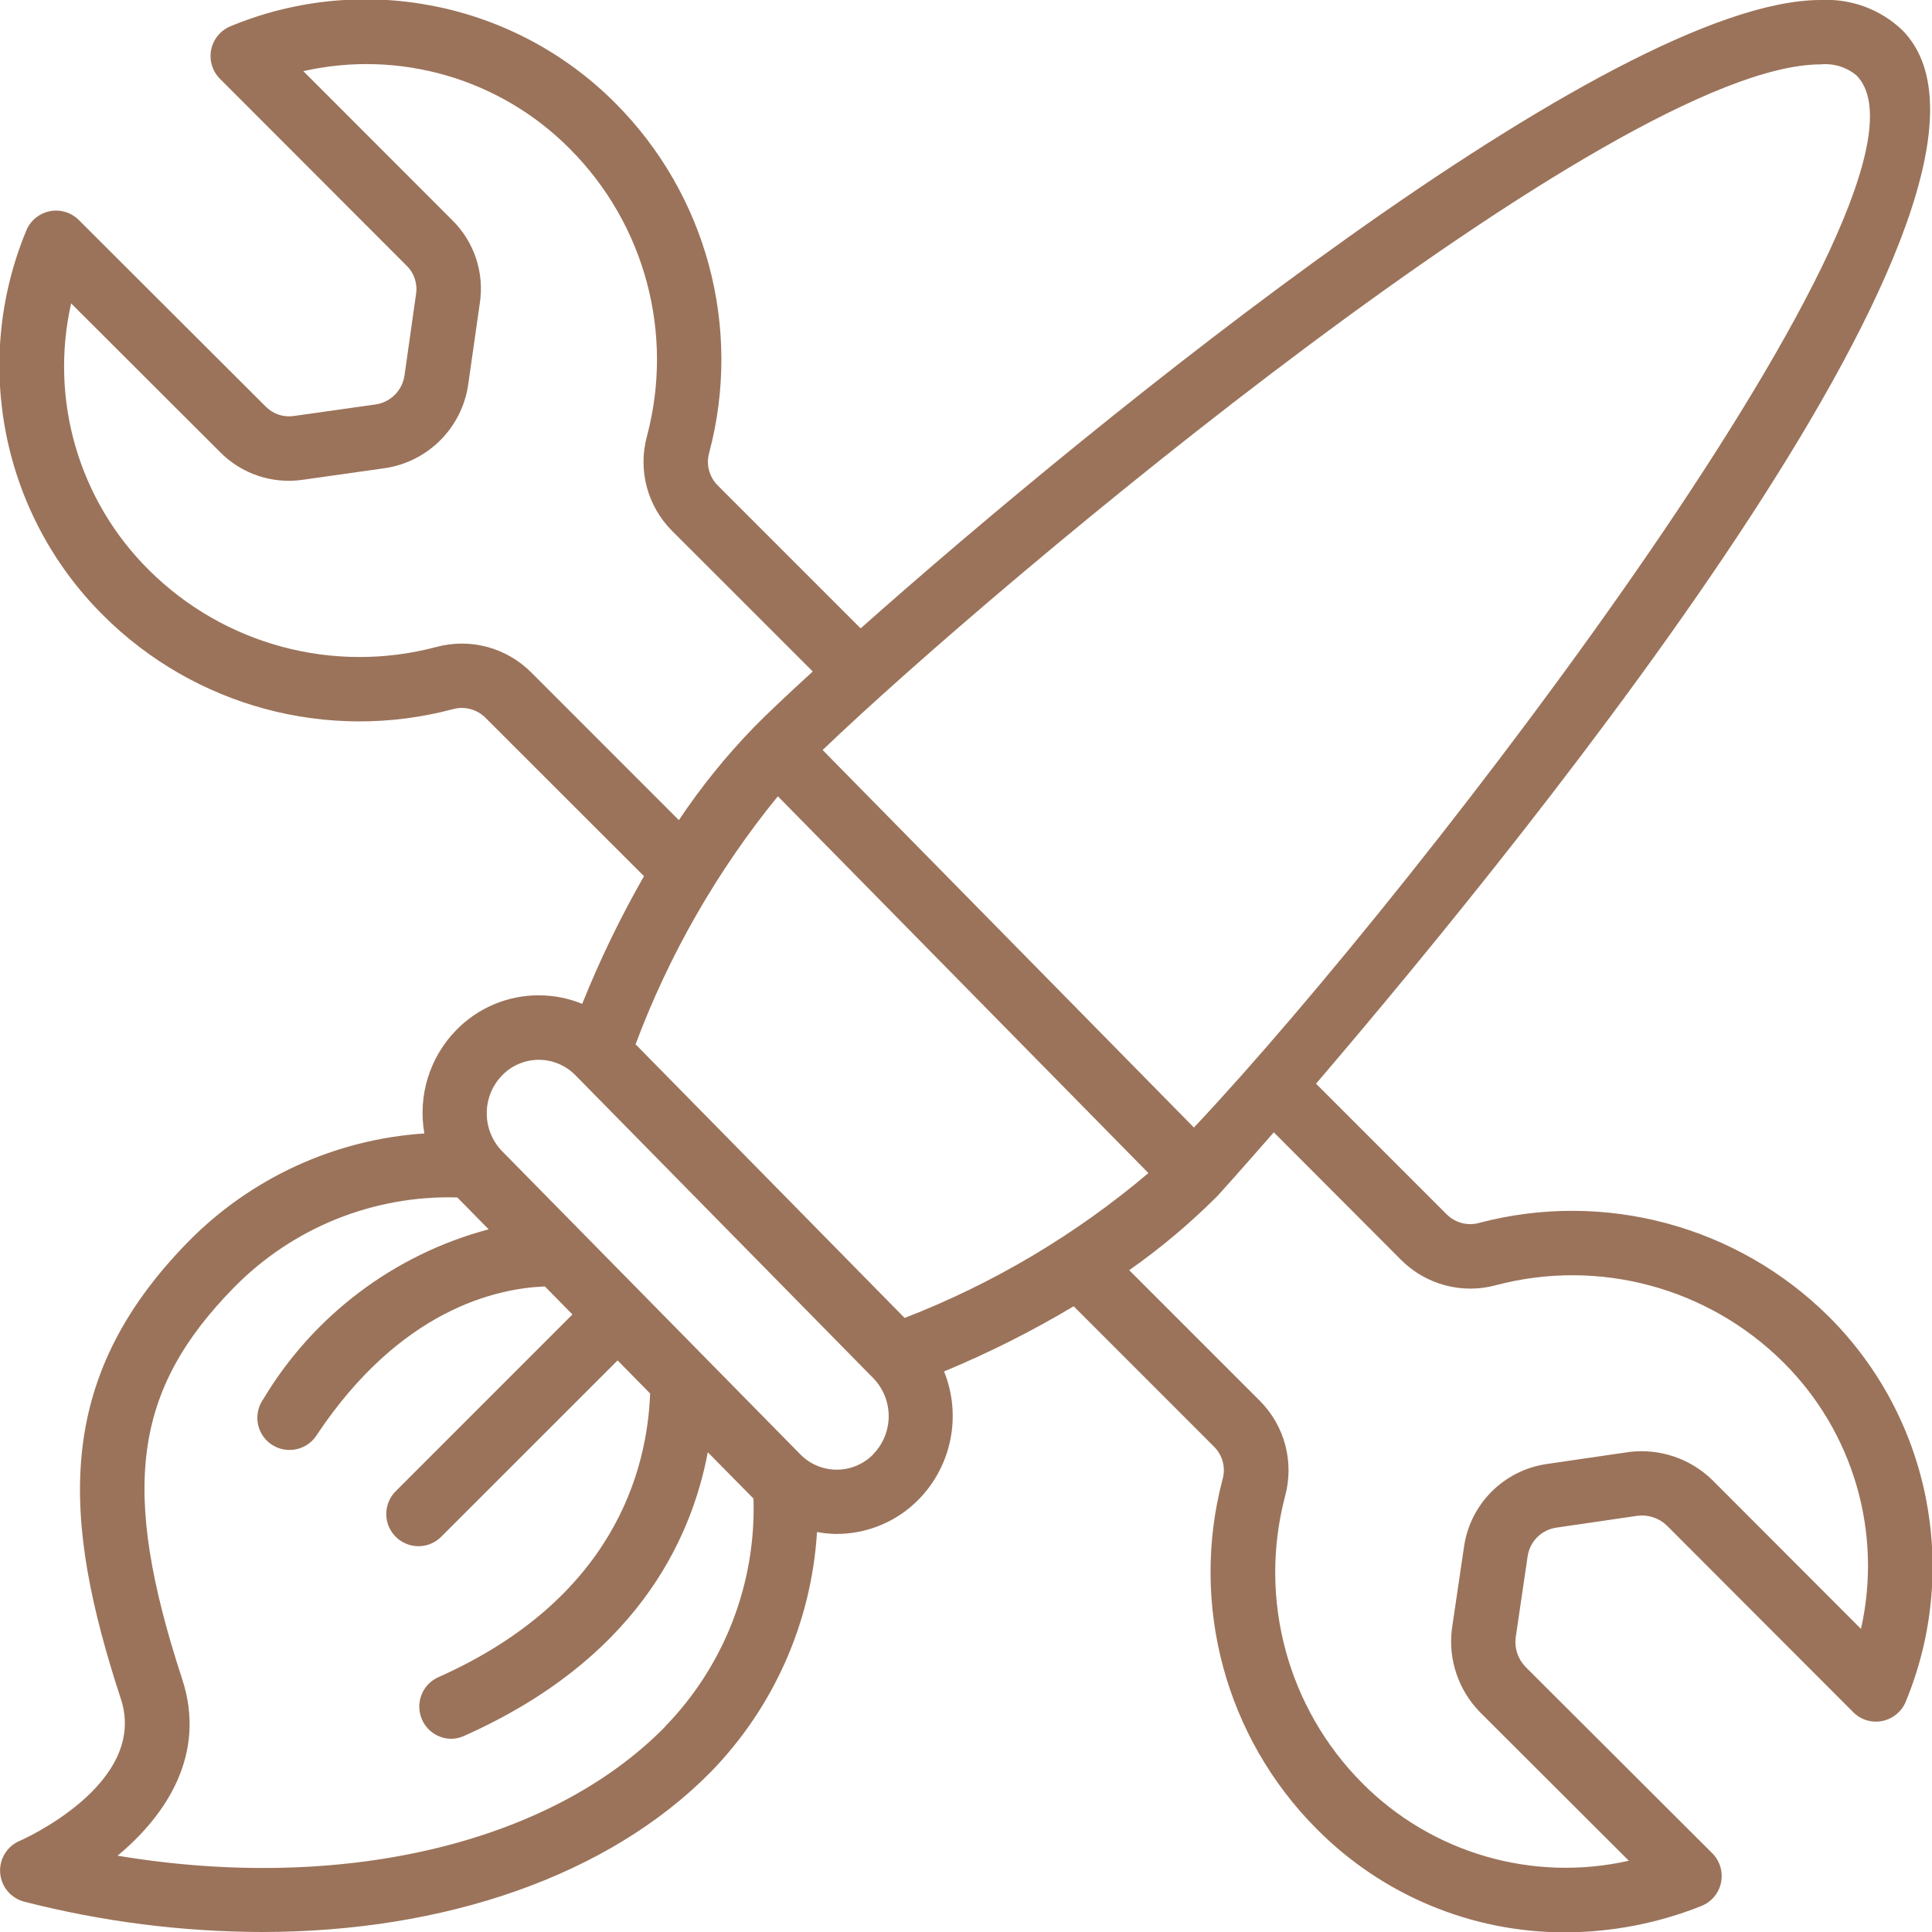 <?xml version="1.0" encoding="UTF-8"?>
<svg xmlns="http://www.w3.org/2000/svg" width="34" height="34" viewBox="0 0 34 34" fill="none">
  <path d="M7.967 12.481C8.171 12.423 8.39 12.48 8.541 12.629L11.333 15.419C10.92 16.142 10.556 16.893 10.246 17.666C10.003 17.567 9.744 17.516 9.482 17.516C8.935 17.515 8.412 17.735 8.03 18.127C7.56 18.607 7.351 19.285 7.468 19.947C5.894 20.051 4.414 20.73 3.309 21.856C0.929 24.284 1.091 26.733 2.127 29.898C2.619 31.399 0.37 32.387 0.347 32.396C0.123 32.491 -0.016 32.718 0.003 32.961C0.022 33.204 0.193 33.407 0.429 33.467C1.794 33.817 3.197 33.996 4.606 34C7.821 34 10.705 33.014 12.508 31.184C13.618 30.046 14.281 28.547 14.378 26.961C14.491 26.982 14.604 26.994 14.718 26.995C15.265 26.996 15.789 26.776 16.171 26.384C16.751 25.789 16.925 24.907 16.614 24.135C17.401 23.809 18.164 23.425 18.895 22.988L21.365 25.459C21.518 25.611 21.575 25.834 21.513 26.041C20.937 28.238 21.568 30.578 23.172 32.187C24.327 33.353 25.901 34.008 27.541 34.006C28.363 34.004 29.177 33.847 29.94 33.543C30.118 33.473 30.248 33.318 30.287 33.131C30.326 32.944 30.268 32.749 30.133 32.614L26.851 29.339C26.718 29.204 26.652 29.017 26.672 28.829L26.883 27.393C26.92 27.127 27.13 26.919 27.395 26.883L28.818 26.675C29.006 26.652 29.195 26.714 29.332 26.845L32.613 30.131C32.748 30.267 32.942 30.325 33.129 30.286C33.316 30.247 33.471 30.116 33.541 29.939C34.498 27.617 33.964 24.947 32.187 23.173C30.574 21.57 28.234 20.941 26.035 21.52C25.831 21.579 25.61 21.521 25.46 21.371L23.16 19.071C27.094 14.473 36.158 3.256 33.48 0.533C33.095 0.164 32.575 -0.028 32.042 -2.8125e-05C28.351 -2.8125e-05 19.276 7.39 15.146 11.058L12.625 8.537C12.478 8.386 12.423 8.168 12.481 7.966C13.065 5.767 12.435 3.423 10.827 1.813C9.055 0.035 6.385 -0.5 4.064 0.459C3.887 0.529 3.756 0.684 3.717 0.871C3.679 1.058 3.736 1.252 3.871 1.387L7.158 4.678C7.289 4.807 7.35 4.991 7.322 5.173L7.118 6.611C7.079 6.873 6.874 7.078 6.613 7.117L5.164 7.322C4.983 7.347 4.801 7.284 4.673 7.152L1.386 3.871C1.251 3.737 1.058 3.679 0.871 3.718C0.685 3.757 0.53 3.887 0.46 4.064C-0.499 6.384 0.035 9.054 1.813 10.826C3.423 12.435 5.767 13.066 7.967 12.481ZM13.69 14.014L20.21 20.644C18.932 21.727 17.482 22.588 15.92 23.194L11.185 18.378C11.776 16.797 12.622 15.323 13.688 14.014H13.69ZM11.702 30.391C9.654 32.47 5.974 33.309 2.069 32.657C2.925 31.946 3.64 30.872 3.206 29.549C2.111 26.206 2.342 24.465 4.121 22.654C5.153 21.604 6.576 21.031 8.048 21.073L8.6 21.634C6.939 22.076 5.516 23.148 4.633 24.623C4.514 24.791 4.496 25.011 4.585 25.197C4.675 25.383 4.859 25.505 5.065 25.516C5.271 25.527 5.467 25.426 5.576 25.251C7.05 23.041 8.735 22.674 9.589 22.639L10.074 23.132L6.971 26.236C6.824 26.378 6.765 26.589 6.816 26.787C6.868 26.985 7.023 27.14 7.221 27.192C7.419 27.244 7.63 27.185 7.772 27.037L10.869 23.941L11.441 24.523C11.391 25.883 10.796 28.145 7.708 29.519C7.468 29.629 7.337 29.89 7.391 30.149C7.444 30.407 7.669 30.594 7.933 30.6C8.012 30.6 8.09 30.584 8.163 30.551C11.143 29.225 12.153 27.164 12.456 25.557L13.26 26.372C13.308 27.867 12.745 29.318 11.7 30.389L11.702 30.391ZM15.37 25.592C15.2 25.766 14.968 25.864 14.725 25.864C14.483 25.864 14.251 25.766 14.082 25.592L8.838 20.261C8.475 19.889 8.475 19.295 8.838 18.923C9.007 18.749 9.239 18.651 9.482 18.651C9.725 18.651 9.957 18.749 10.127 18.923L15.368 24.253C15.73 24.626 15.73 25.218 15.368 25.591L15.37 25.592ZM24.659 22.174C25.096 22.611 25.735 22.78 26.332 22.616C28.138 22.14 30.061 22.658 31.385 23.976C32.617 25.201 33.132 26.972 32.75 28.666L30.131 26.043C29.742 25.666 29.204 25.485 28.667 25.553L27.235 25.762C26.468 25.867 25.866 26.469 25.762 27.236L25.55 28.673C25.485 29.21 25.668 29.746 26.046 30.132L28.665 32.746C26.97 33.128 25.199 32.613 23.974 31.381C22.658 30.059 22.141 28.139 22.614 26.335C22.779 25.736 22.611 25.095 22.174 24.655L19.872 22.353C20.426 21.965 20.944 21.529 21.422 21.05C21.446 21.026 21.818 20.613 22.417 19.927L24.659 22.174ZM32.672 1.328C34.525 3.213 25.001 15.608 21.011 19.843L14.477 13.199C17.519 10.28 28.414 1.133 32.042 1.133C32.27 1.111 32.496 1.181 32.672 1.328ZM1.252 5.339L3.867 7.95C4.248 8.34 4.793 8.523 5.332 8.443L6.773 8.239C7.531 8.127 8.127 7.531 8.239 6.772L8.443 5.341C8.528 4.802 8.346 4.254 7.956 3.872L5.338 1.252C7.032 0.869 8.804 1.385 10.026 2.617C11.348 3.941 11.866 5.866 11.386 7.674C11.223 8.269 11.391 8.906 11.828 9.343L14.303 11.817C13.841 12.239 13.484 12.578 13.271 12.795C12.781 13.3 12.338 13.848 11.947 14.433L9.346 11.831C8.909 11.394 8.271 11.224 7.674 11.387C5.866 11.866 3.94 11.348 2.616 10.027C1.385 8.803 0.869 7.032 1.252 5.339Z" fill="#9B735A"></path>
</svg>

